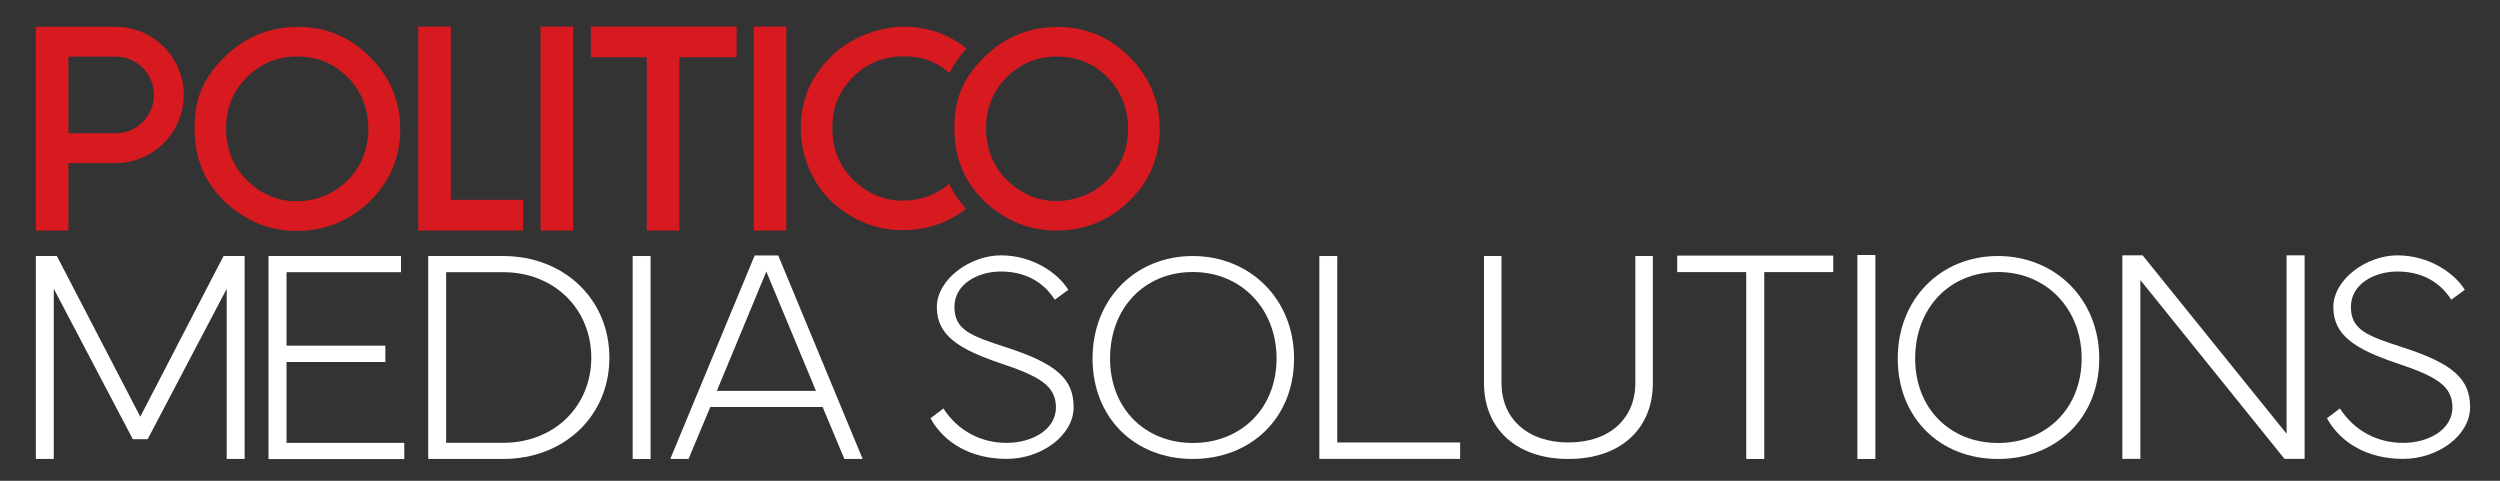 <svg width="2111" height="406" viewBox="0 0 2111 406" fill="none" xmlns="http://www.w3.org/2000/svg">
<rect x="0" y="0" width="2111" height="406" fill="#333333" stroke="none"/>
<path d="M48.019 216.185L118.456 351.848L188.752 216.185H206.574V387.549H191.44V243.826L124.68 370.865H112.162L45.402 243.826V387.549H30.268V216.185H48.09H48.019Z" fill="white"/>
<path d="M226.8 216.185H338.609V229.829H241.934V291.899H325.384V305.684H241.934V373.975H341.367V387.619H226.729V216.255L226.8 216.185Z" fill="white"/>
<path d="M424.817 216.185C476.301 216.185 514.561 252.663 514.561 302.008C514.561 351.353 476.301 387.549 424.817 387.549H361.593V216.185H424.817ZM376.727 373.905H424.817C468.522 373.905 499.285 342.587 499.285 302.008C499.285 261.429 468.522 229.829 424.817 229.829H376.727V373.905Z" fill="white"/>
<path d="M534.221 216.185H549.355V387.549H534.221V216.185Z" fill="white"/>
<path d="M565.974 387.549L637.26 215.69H657.133L728.419 387.549H713.002L694.615 343.647H599.779L581.391 387.549H565.974ZM689.028 330.074L647.091 229.334L605.295 330.074H688.957H689.028Z" fill="white"/>
<path d="M796.593 344.849C808.898 364.007 828.559 373.975 849.987 373.975C871.415 373.975 891.641 362.806 891.641 344.072C891.641 325.337 877.143 317.632 845.036 306.815C809.252 294.797 791.077 282.991 791.077 259.379C791.077 235.767 819.224 215.619 845.178 215.619C871.132 215.619 892.773 229.758 902.108 244.745L890.651 253.087C880.679 237.252 864.555 229.263 845.178 229.263C825.801 229.263 805.928 239.726 805.928 259.167C805.928 278.608 819.789 283.627 849.492 293.242C892.278 307.098 906.563 320.035 906.563 343.859C906.563 367.684 879.477 387.478 849.987 387.478C820.497 387.478 797.512 374.47 785.702 353.191L796.664 344.849H796.593Z" fill="white"/>
<path d="M1975.78 344.849C1988.09 364.007 2007.75 373.975 2029.18 373.975C2050.6 373.975 2070.83 362.806 2070.83 344.072C2070.83 325.337 2056.33 317.632 2024.23 306.815C1988.44 294.797 1970.27 282.991 1970.27 259.379C1970.27 235.767 1998.41 215.619 2024.37 215.619C2050.32 215.619 2071.96 229.758 2081.3 244.745L2069.84 253.087C2059.87 237.252 2043.75 229.263 2024.37 229.263C2004.99 229.263 1985.12 239.726 1985.12 259.167C1985.12 278.608 1998.98 283.627 2028.68 293.242C2071.47 307.098 2085.75 320.035 2085.75 343.859C2085.75 367.684 2058.67 387.478 2029.18 387.478C1999.69 387.478 1976.7 374.47 1964.89 353.191L1975.85 344.849H1975.78Z" fill="white"/>
<path d="M922.546 302.715C922.546 252.451 958.825 216.185 1007.13 216.185C1055.43 216.185 1092.7 252.451 1092.7 302.715C1092.7 352.979 1056.28 387.549 1007.13 387.549C957.977 387.549 922.546 352.625 922.546 302.715ZM1007.2 374.046C1048.15 374.046 1077.92 344.637 1077.92 302.715C1077.92 260.793 1048.22 229.687 1007.2 229.687C966.18 229.687 937.326 260.298 937.326 302.715C937.326 345.132 967.029 374.046 1007.2 374.046Z" fill="white"/>
<path d="M1602.45 302.715C1602.45 252.451 1638.73 216.185 1687.03 216.185C1735.33 216.185 1772.6 252.451 1772.6 302.715C1772.6 352.979 1736.18 387.549 1687.03 387.549C1637.88 387.549 1602.45 352.625 1602.45 302.715ZM1687.03 374.046C1727.98 374.046 1757.75 344.637 1757.75 302.715C1757.75 260.793 1728.05 229.687 1687.03 229.687C1646.01 229.687 1617.16 260.298 1617.16 302.715C1617.16 345.132 1646.86 374.046 1687.03 374.046Z" fill="white"/>
<path d="M1114.06 387.549V216.185H1129.19V373.622H1232.94V387.478H1114.06V387.549Z" fill="white"/>
<path d="M1253.09 216.185H1267.87V323.499C1267.87 353.191 1289.51 373.622 1324.38 373.622C1359.24 373.622 1380.88 353.332 1380.88 323.499V216.185H1395.66V323.499C1395.66 361.957 1368.58 387.549 1324.38 387.549C1280.18 387.549 1253.09 361.816 1253.09 323.499V216.185Z" fill="white"/>
<path d="M1416.24 215.831H1548V229.758H1489.72V387.549H1474.52V229.758H1416.24V215.831Z" fill="white"/>
<path d="M1568.36 215.336H1583.57V387.549H1568.36V215.336Z" fill="white"/>
<path d="M1809.24 215.619L1930.8 366.27V215.619H1946.01V387.478H1929.04L1807.33 236.474V387.478H1792.12V215.619H1809.24Z" fill="white"/>
<path d="M762.223 169.455C746.665 169.455 732.733 163.659 720.852 152.135C708.9 140.683 702.818 125.907 702.818 108.092C702.818 90.277 708.688 76.704 720.215 65.181C731.743 53.516 746.099 47.578 762.86 47.578C779.62 47.578 790.935 52.314 801.685 61.646C805.504 54.364 810.313 47.436 816.041 40.932C800.836 28.773 783.156 22.552 763.213 22.552C743.27 22.552 718.801 30.964 701.828 47.648C684.784 64.332 676.156 84.551 676.156 107.739C676.156 130.927 685.633 155.811 704.303 172.142C721.276 186.846 740.653 194.34 761.94 194.34C783.227 194.34 800.341 188.19 815.688 176.313C809.959 169.88 805.15 162.881 801.402 155.317C790.511 164.648 777.357 169.385 762.223 169.385V169.455Z" fill="#D71920"/>
<path d="M250.208 194.976C228.851 194.976 209.403 187.482 192.43 172.707C173.689 156.306 164.213 134.603 164.213 108.163C164.213 81.723 172.84 64.615 189.955 47.86C206.998 31.176 227.719 22.693 251.552 22.693C275.385 22.693 295.611 31.247 312.442 48.072C329.344 64.898 337.972 85.47 337.972 109.082C337.972 132.694 329.344 153.266 312.371 169.879C295.257 186.493 274.395 194.976 250.279 194.976H250.208ZM251.128 47.719C234.296 47.719 219.94 53.657 208.342 65.392C196.744 76.916 190.874 91.408 190.874 108.446C190.874 125.483 196.956 141.107 208.908 152.63C220.859 164.153 234.791 169.95 250.421 169.95C266.05 169.95 281.891 164.012 293.489 152.347C305.158 140.541 311.028 125.907 311.028 108.87C311.028 91.832 305.229 77.057 293.701 65.392C282.245 53.657 267.959 47.719 251.057 47.719H251.128Z" fill="#D71920"/>
<path d="M441.719 194.693H353.177V22.41H380.687V168.748H441.719V194.693Z" fill="#D71920"/>
<path d="M483.939 194.693H456.429V22.41H483.939V194.693Z" fill="#D71920"/>
<path d="M573.612 194.693H546.102V48.355H498.861V22.41H621.985V48.355H573.612V194.693Z" fill="#D71920"/>
<path d="M663.993 194.693H636.482V22.41H663.993V194.693Z" fill="#D71920"/>
<path d="M891.712 194.693C870.425 194.693 851.048 187.2 834.004 172.495C815.334 156.165 805.857 134.461 805.857 108.022C805.857 81.582 814.485 64.544 831.529 47.86C848.502 31.176 869.223 22.764 892.985 22.764C916.747 22.764 936.973 31.318 953.804 48.143C970.706 64.968 979.263 85.47 979.263 109.011C979.263 132.553 970.636 153.196 953.663 169.667C936.619 186.281 915.757 194.693 891.712 194.693ZM892.631 47.719C875.87 47.719 861.514 53.657 849.987 65.322C838.459 76.845 832.59 91.338 832.59 108.304C832.59 125.271 838.672 140.965 850.623 152.418C862.575 163.87 876.436 169.738 891.995 169.738C907.553 169.738 923.394 163.8 934.993 152.135C946.591 140.329 952.531 125.695 952.531 108.799C952.531 91.903 946.732 77.057 935.276 65.393C923.819 53.728 909.533 47.79 892.702 47.79L892.631 47.719Z" fill="#D71920"/>
<path d="M57.779 194.693H30.268V22.622H57.779H97.594C129.347 22.622 155.16 48.426 155.16 80.168C155.16 111.91 129.347 137.713 97.594 137.713H57.779V194.693ZM57.779 112.546H97.594C115.486 112.546 129.984 98.053 129.984 80.168C129.984 62.282 115.486 47.789 97.594 47.789H57.779V112.546Z" fill="#D71920"/>
</svg>